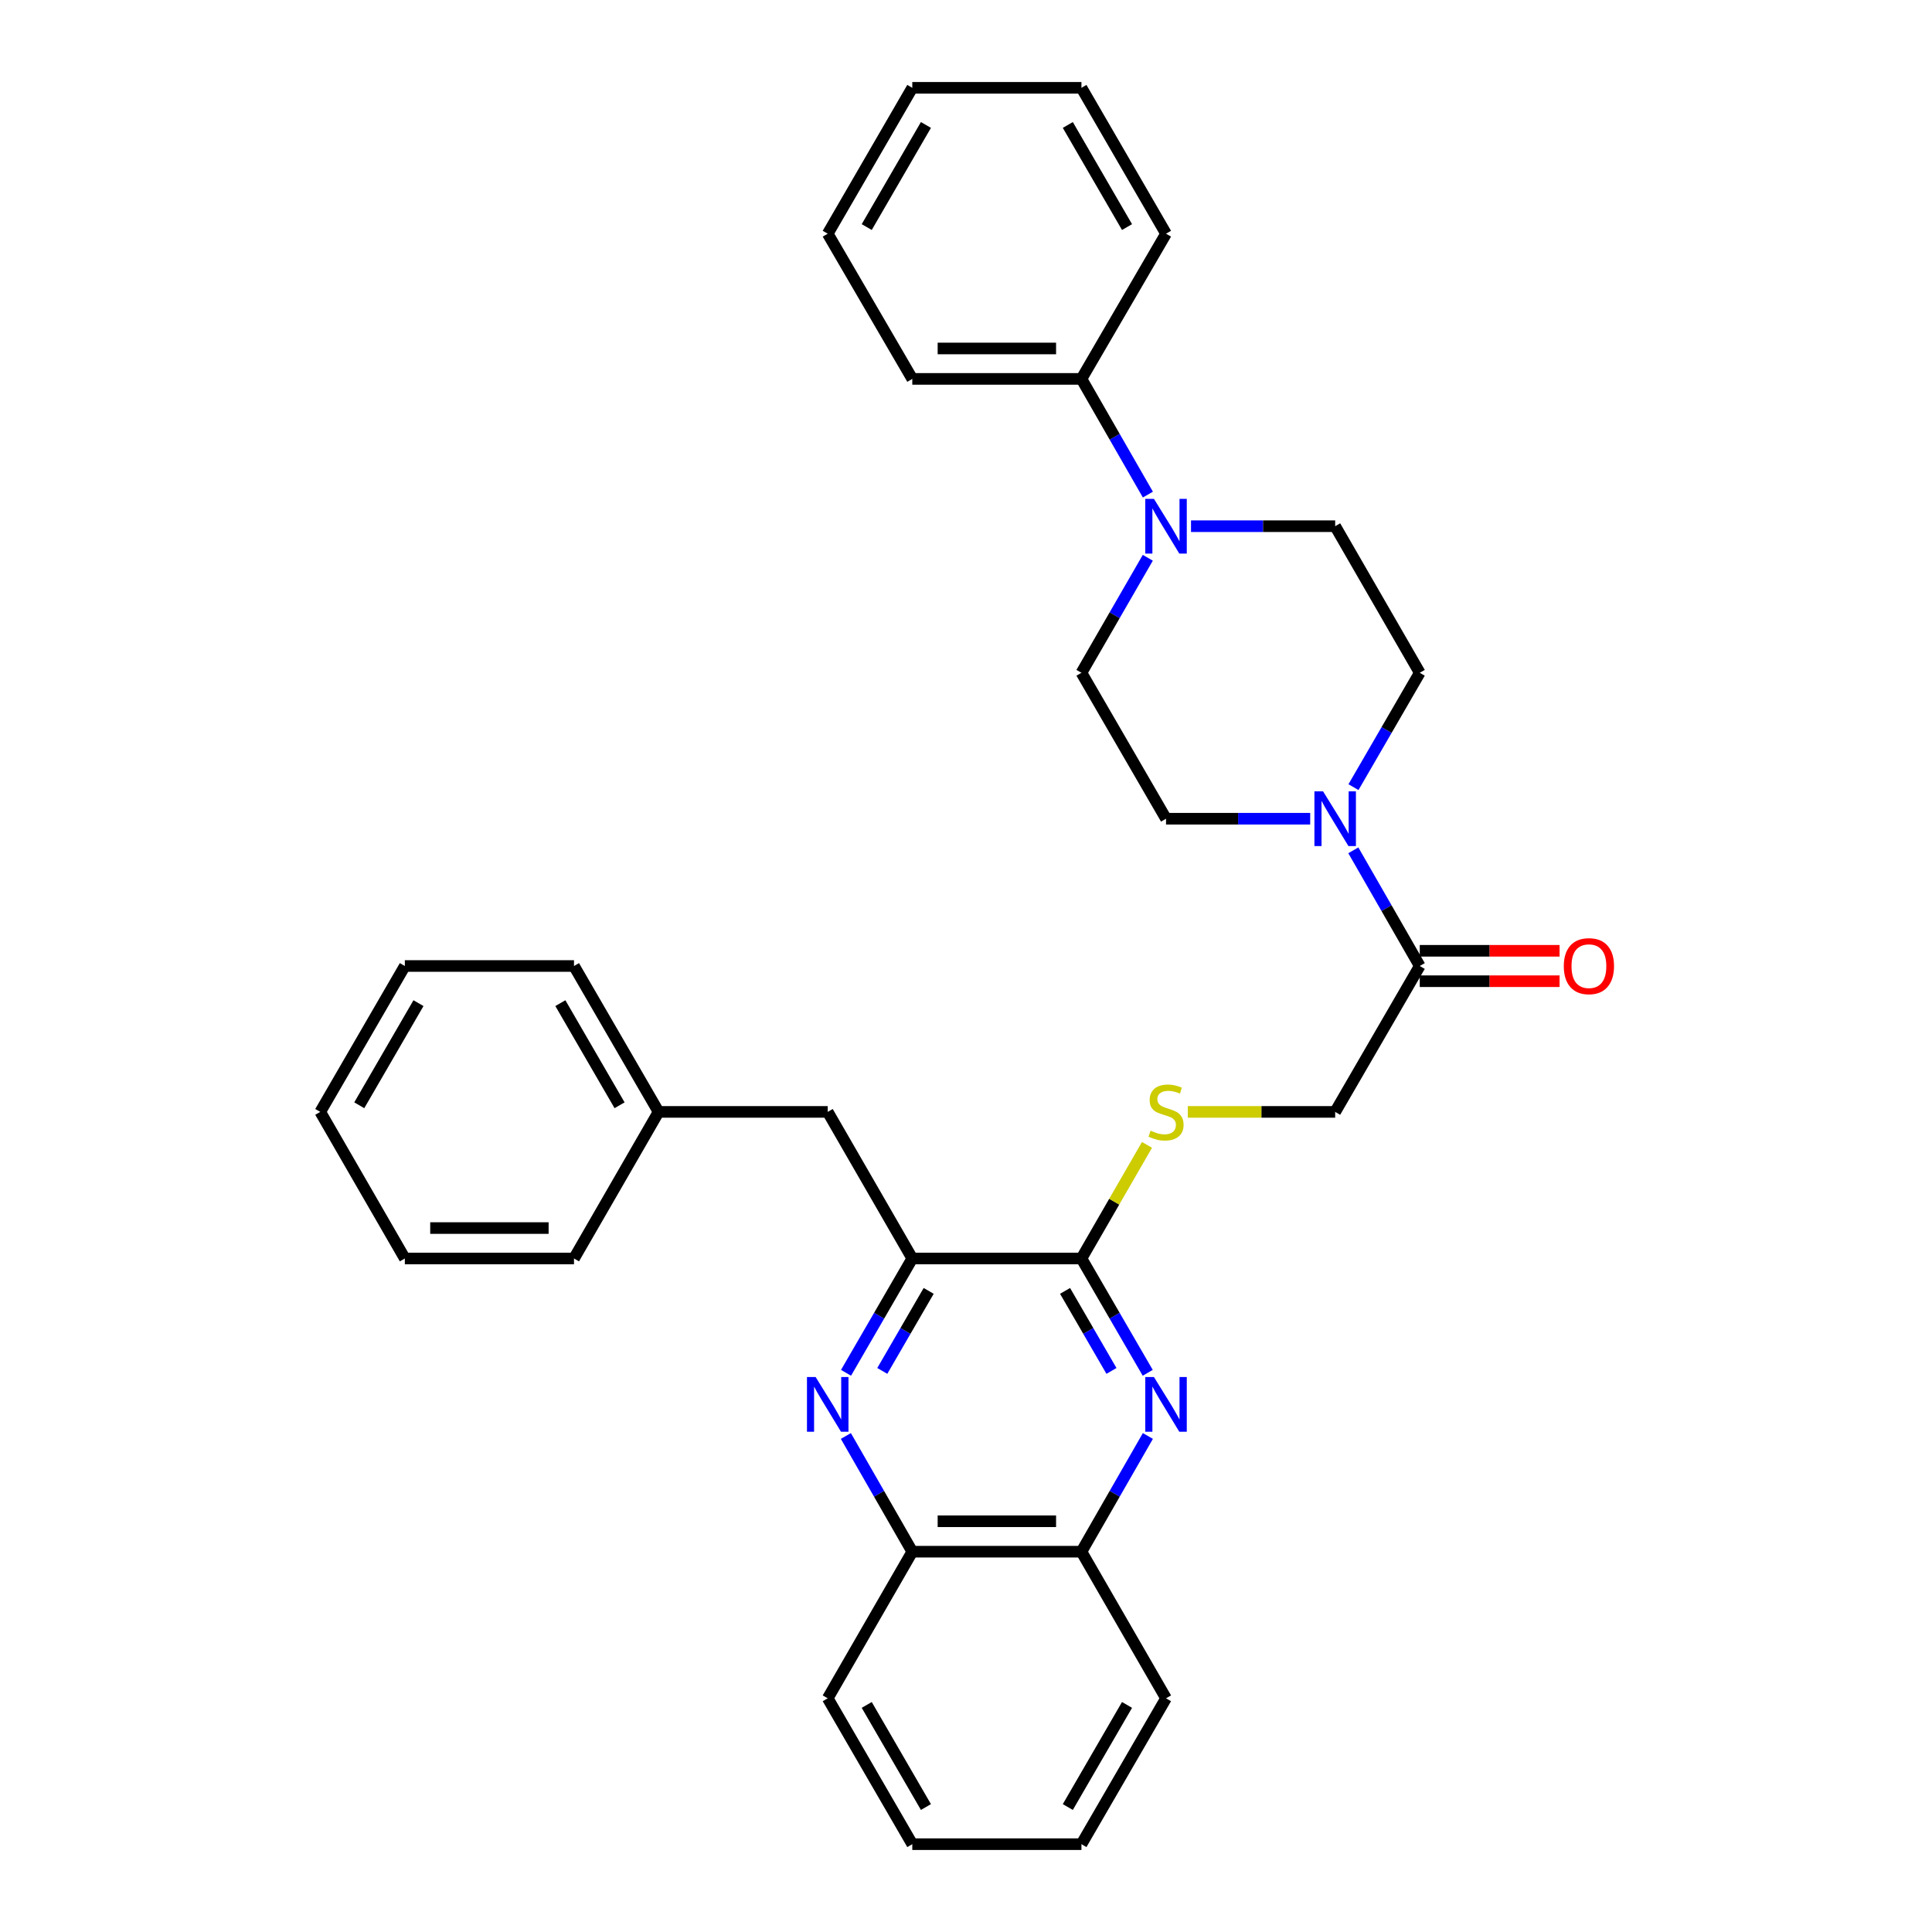 <?xml version='1.0' encoding='iso-8859-1'?>
<svg version='1.1' baseProfile='full'
              xmlns='http://www.w3.org/2000/svg'
                      xmlns:rdkit='http://www.rdkit.org/xml'
                      xmlns:xlink='http://www.w3.org/1999/xlink'
                  xml:space='preserve'
width='1000px' height='1000px' viewBox='0 0 1000 1000'>
<!-- END OF HEADER -->
<rect style='opacity:1.0;fill:#FFFFFF;stroke:none' width='1000' height='1000' x='0' y='0'> </rect>
<path class='bond-1' d='M 594.062,710.563 L 576.908,680.976' style='fill:none;fill-rule:evenodd;stroke:#0000FF;stroke-width:6px;stroke-linecap:butt;stroke-linejoin:miter;stroke-opacity:1' />
<path class='bond-1' d='M 576.908,680.976 L 559.755,651.39' style='fill:none;fill-rule:evenodd;stroke:#000000;stroke-width:6px;stroke-linecap:butt;stroke-linejoin:miter;stroke-opacity:1' />
<path class='bond-1' d='M 575.291,709.586 L 563.284,688.876' style='fill:none;fill-rule:evenodd;stroke:#0000FF;stroke-width:6px;stroke-linecap:butt;stroke-linejoin:miter;stroke-opacity:1' />
<path class='bond-1' d='M 563.284,688.876 L 551.276,668.165' style='fill:none;fill-rule:evenodd;stroke:#000000;stroke-width:6px;stroke-linecap:butt;stroke-linejoin:miter;stroke-opacity:1' />
<path class='bond-7' d='M 594.144,743.263 L 576.949,773.21' style='fill:none;fill-rule:evenodd;stroke:#0000FF;stroke-width:6px;stroke-linecap:butt;stroke-linejoin:miter;stroke-opacity:1' />
<path class='bond-7' d='M 576.949,773.21 L 559.755,803.156' style='fill:none;fill-rule:evenodd;stroke:#000000;stroke-width:6px;stroke-linecap:butt;stroke-linejoin:miter;stroke-opacity:1' />
<path class='bond-0' d='M 437.818,743.263 L 455.009,773.21' style='fill:none;fill-rule:evenodd;stroke:#0000FF;stroke-width:6px;stroke-linecap:butt;stroke-linejoin:miter;stroke-opacity:1' />
<path class='bond-0' d='M 455.009,773.21 L 472.2,803.156' style='fill:none;fill-rule:evenodd;stroke:#000000;stroke-width:6px;stroke-linecap:butt;stroke-linejoin:miter;stroke-opacity:1' />
<path class='bond-32' d='M 437.9,710.563 L 455.05,680.976' style='fill:none;fill-rule:evenodd;stroke:#0000FF;stroke-width:6px;stroke-linecap:butt;stroke-linejoin:miter;stroke-opacity:1' />
<path class='bond-32' d='M 455.05,680.976 L 472.2,651.39' style='fill:none;fill-rule:evenodd;stroke:#000000;stroke-width:6px;stroke-linecap:butt;stroke-linejoin:miter;stroke-opacity:1' />
<path class='bond-32' d='M 456.67,709.585 L 468.675,688.874' style='fill:none;fill-rule:evenodd;stroke:#0000FF;stroke-width:6px;stroke-linecap:butt;stroke-linejoin:miter;stroke-opacity:1' />
<path class='bond-32' d='M 468.675,688.874 L 480.68,668.164' style='fill:none;fill-rule:evenodd;stroke:#000000;stroke-width:6px;stroke-linecap:butt;stroke-linejoin:miter;stroke-opacity:1' />
<path class='bond-2' d='M 559.755,651.39 L 472.2,651.39' style='fill:none;fill-rule:evenodd;stroke:#000000;stroke-width:6px;stroke-linecap:butt;stroke-linejoin:miter;stroke-opacity:1' />
<path class='bond-6' d='M 559.755,651.39 L 576.721,621.988' style='fill:none;fill-rule:evenodd;stroke:#000000;stroke-width:6px;stroke-linecap:butt;stroke-linejoin:miter;stroke-opacity:1' />
<path class='bond-6' d='M 576.721,621.988 L 593.686,592.586' style='fill:none;fill-rule:evenodd;stroke:#CCCC00;stroke-width:6px;stroke-linecap:butt;stroke-linejoin:miter;stroke-opacity:1' />
<path class='bond-14' d='M 472.2,651.39 L 428.427,575.516' style='fill:none;fill-rule:evenodd;stroke:#000000;stroke-width:6px;stroke-linecap:butt;stroke-linejoin:miter;stroke-opacity:1' />
<path class='bond-3' d='M 700.477,440.125 L 717.67,470.062' style='fill:none;fill-rule:evenodd;stroke:#0000FF;stroke-width:6px;stroke-linecap:butt;stroke-linejoin:miter;stroke-opacity:1' />
<path class='bond-3' d='M 717.67,470.062 L 734.864,500' style='fill:none;fill-rule:evenodd;stroke:#000000;stroke-width:6px;stroke-linecap:butt;stroke-linejoin:miter;stroke-opacity:1' />
<path class='bond-10' d='M 678.154,423.767 L 640.845,423.767' style='fill:none;fill-rule:evenodd;stroke:#0000FF;stroke-width:6px;stroke-linecap:butt;stroke-linejoin:miter;stroke-opacity:1' />
<path class='bond-10' d='M 640.845,423.767 L 603.536,423.767' style='fill:none;fill-rule:evenodd;stroke:#000000;stroke-width:6px;stroke-linecap:butt;stroke-linejoin:miter;stroke-opacity:1' />
<path class='bond-11' d='M 700.555,407.424 L 717.709,377.829' style='fill:none;fill-rule:evenodd;stroke:#0000FF;stroke-width:6px;stroke-linecap:butt;stroke-linejoin:miter;stroke-opacity:1' />
<path class='bond-11' d='M 717.709,377.829 L 734.864,348.234' style='fill:none;fill-rule:evenodd;stroke:#000000;stroke-width:6px;stroke-linecap:butt;stroke-linejoin:miter;stroke-opacity:1' />
<path class='bond-4' d='M 616.465,272.36 L 653.774,272.36' style='fill:none;fill-rule:evenodd;stroke:#0000FF;stroke-width:6px;stroke-linecap:butt;stroke-linejoin:miter;stroke-opacity:1' />
<path class='bond-4' d='M 653.774,272.36 L 691.082,272.36' style='fill:none;fill-rule:evenodd;stroke:#000000;stroke-width:6px;stroke-linecap:butt;stroke-linejoin:miter;stroke-opacity:1' />
<path class='bond-15' d='M 594.143,256.002 L 576.949,226.06' style='fill:none;fill-rule:evenodd;stroke:#0000FF;stroke-width:6px;stroke-linecap:butt;stroke-linejoin:miter;stroke-opacity:1' />
<path class='bond-15' d='M 576.949,226.06 L 559.755,196.118' style='fill:none;fill-rule:evenodd;stroke:#000000;stroke-width:6px;stroke-linecap:butt;stroke-linejoin:miter;stroke-opacity:1' />
<path class='bond-34' d='M 594.102,288.71 L 576.928,318.472' style='fill:none;fill-rule:evenodd;stroke:#0000FF;stroke-width:6px;stroke-linecap:butt;stroke-linejoin:miter;stroke-opacity:1' />
<path class='bond-34' d='M 576.928,318.472 L 559.755,348.234' style='fill:none;fill-rule:evenodd;stroke:#000000;stroke-width:6px;stroke-linecap:butt;stroke-linejoin:miter;stroke-opacity:1' />
<path class='bond-5' d='M 734.864,500 L 691.082,575.516' style='fill:none;fill-rule:evenodd;stroke:#000000;stroke-width:6px;stroke-linecap:butt;stroke-linejoin:miter;stroke-opacity:1' />
<path class='bond-16' d='M 734.864,507.874 L 771.047,507.874' style='fill:none;fill-rule:evenodd;stroke:#000000;stroke-width:6px;stroke-linecap:butt;stroke-linejoin:miter;stroke-opacity:1' />
<path class='bond-16' d='M 771.047,507.874 L 807.23,507.874' style='fill:none;fill-rule:evenodd;stroke:#FF0000;stroke-width:6px;stroke-linecap:butt;stroke-linejoin:miter;stroke-opacity:1' />
<path class='bond-16' d='M 734.864,492.126 L 771.047,492.126' style='fill:none;fill-rule:evenodd;stroke:#000000;stroke-width:6px;stroke-linecap:butt;stroke-linejoin:miter;stroke-opacity:1' />
<path class='bond-16' d='M 771.047,492.126 L 807.23,492.126' style='fill:none;fill-rule:evenodd;stroke:#FF0000;stroke-width:6px;stroke-linecap:butt;stroke-linejoin:miter;stroke-opacity:1' />
<path class='bond-9' d='M 614.805,575.516 L 652.944,575.516' style='fill:none;fill-rule:evenodd;stroke:#CCCC00;stroke-width:6px;stroke-linecap:butt;stroke-linejoin:miter;stroke-opacity:1' />
<path class='bond-9' d='M 652.944,575.516 L 691.082,575.516' style='fill:none;fill-rule:evenodd;stroke:#000000;stroke-width:6px;stroke-linecap:butt;stroke-linejoin:miter;stroke-opacity:1' />
<path class='bond-8' d='M 559.755,803.156 L 472.2,803.156' style='fill:none;fill-rule:evenodd;stroke:#000000;stroke-width:6px;stroke-linecap:butt;stroke-linejoin:miter;stroke-opacity:1' />
<path class='bond-8' d='M 546.621,787.407 L 485.333,787.407' style='fill:none;fill-rule:evenodd;stroke:#000000;stroke-width:6px;stroke-linecap:butt;stroke-linejoin:miter;stroke-opacity:1' />
<path class='bond-18' d='M 559.755,803.156 L 603.536,879.039' style='fill:none;fill-rule:evenodd;stroke:#000000;stroke-width:6px;stroke-linecap:butt;stroke-linejoin:miter;stroke-opacity:1' />
<path class='bond-19' d='M 472.2,803.156 L 428.427,879.039' style='fill:none;fill-rule:evenodd;stroke:#000000;stroke-width:6px;stroke-linecap:butt;stroke-linejoin:miter;stroke-opacity:1' />
<path class='bond-12' d='M 603.536,423.767 L 559.755,348.234' style='fill:none;fill-rule:evenodd;stroke:#000000;stroke-width:6px;stroke-linecap:butt;stroke-linejoin:miter;stroke-opacity:1' />
<path class='bond-13' d='M 734.864,348.234 L 691.082,272.36' style='fill:none;fill-rule:evenodd;stroke:#000000;stroke-width:6px;stroke-linecap:butt;stroke-linejoin:miter;stroke-opacity:1' />
<path class='bond-17' d='M 428.427,575.516 L 340.881,575.516' style='fill:none;fill-rule:evenodd;stroke:#000000;stroke-width:6px;stroke-linecap:butt;stroke-linejoin:miter;stroke-opacity:1' />
<path class='bond-20' d='M 559.755,196.118 L 472.2,196.118' style='fill:none;fill-rule:evenodd;stroke:#000000;stroke-width:6px;stroke-linecap:butt;stroke-linejoin:miter;stroke-opacity:1' />
<path class='bond-20' d='M 546.621,180.369 L 485.333,180.369' style='fill:none;fill-rule:evenodd;stroke:#000000;stroke-width:6px;stroke-linecap:butt;stroke-linejoin:miter;stroke-opacity:1' />
<path class='bond-21' d='M 559.755,196.118 L 603.536,120.961' style='fill:none;fill-rule:evenodd;stroke:#000000;stroke-width:6px;stroke-linecap:butt;stroke-linejoin:miter;stroke-opacity:1' />
<path class='bond-22' d='M 340.881,575.516 L 297.1,500' style='fill:none;fill-rule:evenodd;stroke:#000000;stroke-width:6px;stroke-linecap:butt;stroke-linejoin:miter;stroke-opacity:1' />
<path class='bond-22' d='M 320.689,572.087 L 290.042,519.226' style='fill:none;fill-rule:evenodd;stroke:#000000;stroke-width:6px;stroke-linecap:butt;stroke-linejoin:miter;stroke-opacity:1' />
<path class='bond-23' d='M 340.881,575.516 L 297.1,651.39' style='fill:none;fill-rule:evenodd;stroke:#000000;stroke-width:6px;stroke-linecap:butt;stroke-linejoin:miter;stroke-opacity:1' />
<path class='bond-25' d='M 603.536,879.039 L 559.755,954.545' style='fill:none;fill-rule:evenodd;stroke:#000000;stroke-width:6px;stroke-linecap:butt;stroke-linejoin:miter;stroke-opacity:1' />
<path class='bond-25' d='M 583.345,882.465 L 552.698,935.32' style='fill:none;fill-rule:evenodd;stroke:#000000;stroke-width:6px;stroke-linecap:butt;stroke-linejoin:miter;stroke-opacity:1' />
<path class='bond-33' d='M 428.427,879.039 L 472.2,954.545' style='fill:none;fill-rule:evenodd;stroke:#000000;stroke-width:6px;stroke-linecap:butt;stroke-linejoin:miter;stroke-opacity:1' />
<path class='bond-33' d='M 448.618,882.466 L 479.259,935.321' style='fill:none;fill-rule:evenodd;stroke:#000000;stroke-width:6px;stroke-linecap:butt;stroke-linejoin:miter;stroke-opacity:1' />
<path class='bond-26' d='M 472.2,196.118 L 428.427,120.961' style='fill:none;fill-rule:evenodd;stroke:#000000;stroke-width:6px;stroke-linecap:butt;stroke-linejoin:miter;stroke-opacity:1' />
<path class='bond-27' d='M 603.536,120.961 L 559.755,45.455' style='fill:none;fill-rule:evenodd;stroke:#000000;stroke-width:6px;stroke-linecap:butt;stroke-linejoin:miter;stroke-opacity:1' />
<path class='bond-27' d='M 583.345,117.535 L 552.698,64.68' style='fill:none;fill-rule:evenodd;stroke:#000000;stroke-width:6px;stroke-linecap:butt;stroke-linejoin:miter;stroke-opacity:1' />
<path class='bond-29' d='M 297.1,500 L 209.545,500' style='fill:none;fill-rule:evenodd;stroke:#000000;stroke-width:6px;stroke-linecap:butt;stroke-linejoin:miter;stroke-opacity:1' />
<path class='bond-28' d='M 297.1,651.39 L 209.545,651.39' style='fill:none;fill-rule:evenodd;stroke:#000000;stroke-width:6px;stroke-linecap:butt;stroke-linejoin:miter;stroke-opacity:1' />
<path class='bond-28' d='M 283.966,635.641 L 222.678,635.641' style='fill:none;fill-rule:evenodd;stroke:#000000;stroke-width:6px;stroke-linecap:butt;stroke-linejoin:miter;stroke-opacity:1' />
<path class='bond-24' d='M 472.2,954.545 L 559.755,954.545' style='fill:none;fill-rule:evenodd;stroke:#000000;stroke-width:6px;stroke-linecap:butt;stroke-linejoin:miter;stroke-opacity:1' />
<path class='bond-36' d='M 428.427,120.961 L 472.2,45.455' style='fill:none;fill-rule:evenodd;stroke:#000000;stroke-width:6px;stroke-linecap:butt;stroke-linejoin:miter;stroke-opacity:1' />
<path class='bond-36' d='M 448.618,117.534 L 479.259,64.679' style='fill:none;fill-rule:evenodd;stroke:#000000;stroke-width:6px;stroke-linecap:butt;stroke-linejoin:miter;stroke-opacity:1' />
<path class='bond-31' d='M 559.755,45.455 L 472.2,45.455' style='fill:none;fill-rule:evenodd;stroke:#000000;stroke-width:6px;stroke-linecap:butt;stroke-linejoin:miter;stroke-opacity:1' />
<path class='bond-30' d='M 209.545,651.39 L 165.763,575.516' style='fill:none;fill-rule:evenodd;stroke:#000000;stroke-width:6px;stroke-linecap:butt;stroke-linejoin:miter;stroke-opacity:1' />
<path class='bond-35' d='M 209.545,500 L 165.763,575.516' style='fill:none;fill-rule:evenodd;stroke:#000000;stroke-width:6px;stroke-linecap:butt;stroke-linejoin:miter;stroke-opacity:1' />
<path class='bond-35' d='M 216.602,519.226 L 185.955,572.087' style='fill:none;fill-rule:evenodd;stroke:#000000;stroke-width:6px;stroke-linecap:butt;stroke-linejoin:miter;stroke-opacity:1' />
<path  class='atom-0' d='M 597.276 712.745
L 606.556 727.745
Q 607.476 729.225, 608.956 731.905
Q 610.436 734.585, 610.516 734.745
L 610.516 712.745
L 614.276 712.745
L 614.276 741.065
L 610.396 741.065
L 600.436 724.665
Q 599.276 722.745, 598.036 720.545
Q 596.836 718.345, 596.476 717.665
L 596.476 741.065
L 592.796 741.065
L 592.796 712.745
L 597.276 712.745
' fill='#0000FF'/>
<path  class='atom-1' d='M 422.167 712.745
L 431.447 727.745
Q 432.367 729.225, 433.847 731.905
Q 435.327 734.585, 435.407 734.745
L 435.407 712.745
L 439.167 712.745
L 439.167 741.065
L 435.287 741.065
L 425.327 724.665
Q 424.167 722.745, 422.927 720.545
Q 421.727 718.345, 421.367 717.665
L 421.367 741.065
L 417.687 741.065
L 417.687 712.745
L 422.167 712.745
' fill='#0000FF'/>
<path  class='atom-4' d='M 684.822 409.607
L 694.102 424.607
Q 695.022 426.087, 696.502 428.767
Q 697.982 431.447, 698.062 431.607
L 698.062 409.607
L 701.822 409.607
L 701.822 437.927
L 697.942 437.927
L 687.982 421.527
Q 686.822 419.607, 685.582 417.407
Q 684.382 415.207, 684.022 414.527
L 684.022 437.927
L 680.342 437.927
L 680.342 409.607
L 684.822 409.607
' fill='#0000FF'/>
<path  class='atom-5' d='M 597.276 258.2
L 606.556 273.2
Q 607.476 274.68, 608.956 277.36
Q 610.436 280.04, 610.516 280.2
L 610.516 258.2
L 614.276 258.2
L 614.276 286.52
L 610.396 286.52
L 600.436 270.12
Q 599.276 268.2, 598.036 266
Q 596.836 263.8, 596.476 263.12
L 596.476 286.52
L 592.796 286.52
L 592.796 258.2
L 597.276 258.2
' fill='#0000FF'/>
<path  class='atom-7' d='M 595.536 585.236
Q 595.856 585.356, 597.176 585.916
Q 598.496 586.476, 599.936 586.836
Q 601.416 587.156, 602.856 587.156
Q 605.536 587.156, 607.096 585.876
Q 608.656 584.556, 608.656 582.276
Q 608.656 580.716, 607.856 579.756
Q 607.096 578.796, 605.896 578.276
Q 604.696 577.756, 602.696 577.156
Q 600.176 576.396, 598.656 575.676
Q 597.176 574.956, 596.096 573.436
Q 595.056 571.916, 595.056 569.356
Q 595.056 565.796, 597.456 563.596
Q 599.896 561.396, 604.696 561.396
Q 607.976 561.396, 611.696 562.956
L 610.776 566.036
Q 607.376 564.636, 604.816 564.636
Q 602.056 564.636, 600.536 565.796
Q 599.016 566.916, 599.056 568.876
Q 599.056 570.396, 599.816 571.316
Q 600.616 572.236, 601.736 572.756
Q 602.896 573.276, 604.816 573.876
Q 607.376 574.676, 608.896 575.476
Q 610.416 576.276, 611.496 577.916
Q 612.616 579.516, 612.616 582.276
Q 612.616 586.196, 609.976 588.316
Q 607.376 590.396, 603.016 590.396
Q 600.496 590.396, 598.576 589.836
Q 596.696 589.316, 594.456 588.396
L 595.536 585.236
' fill='#CCCC00'/>
<path  class='atom-17' d='M 809.418 500.08
Q 809.418 493.28, 812.778 489.48
Q 816.138 485.68, 822.418 485.68
Q 828.698 485.68, 832.058 489.48
Q 835.418 493.28, 835.418 500.08
Q 835.418 506.96, 832.018 510.88
Q 828.618 514.76, 822.418 514.76
Q 816.178 514.76, 812.778 510.88
Q 809.418 507, 809.418 500.08
M 822.418 511.56
Q 826.738 511.56, 829.058 508.68
Q 831.418 505.76, 831.418 500.08
Q 831.418 494.52, 829.058 491.72
Q 826.738 488.88, 822.418 488.88
Q 818.098 488.88, 815.738 491.68
Q 813.418 494.48, 813.418 500.08
Q 813.418 505.8, 815.738 508.68
Q 818.098 511.56, 822.418 511.56
' fill='#FF0000'/>
</svg>

